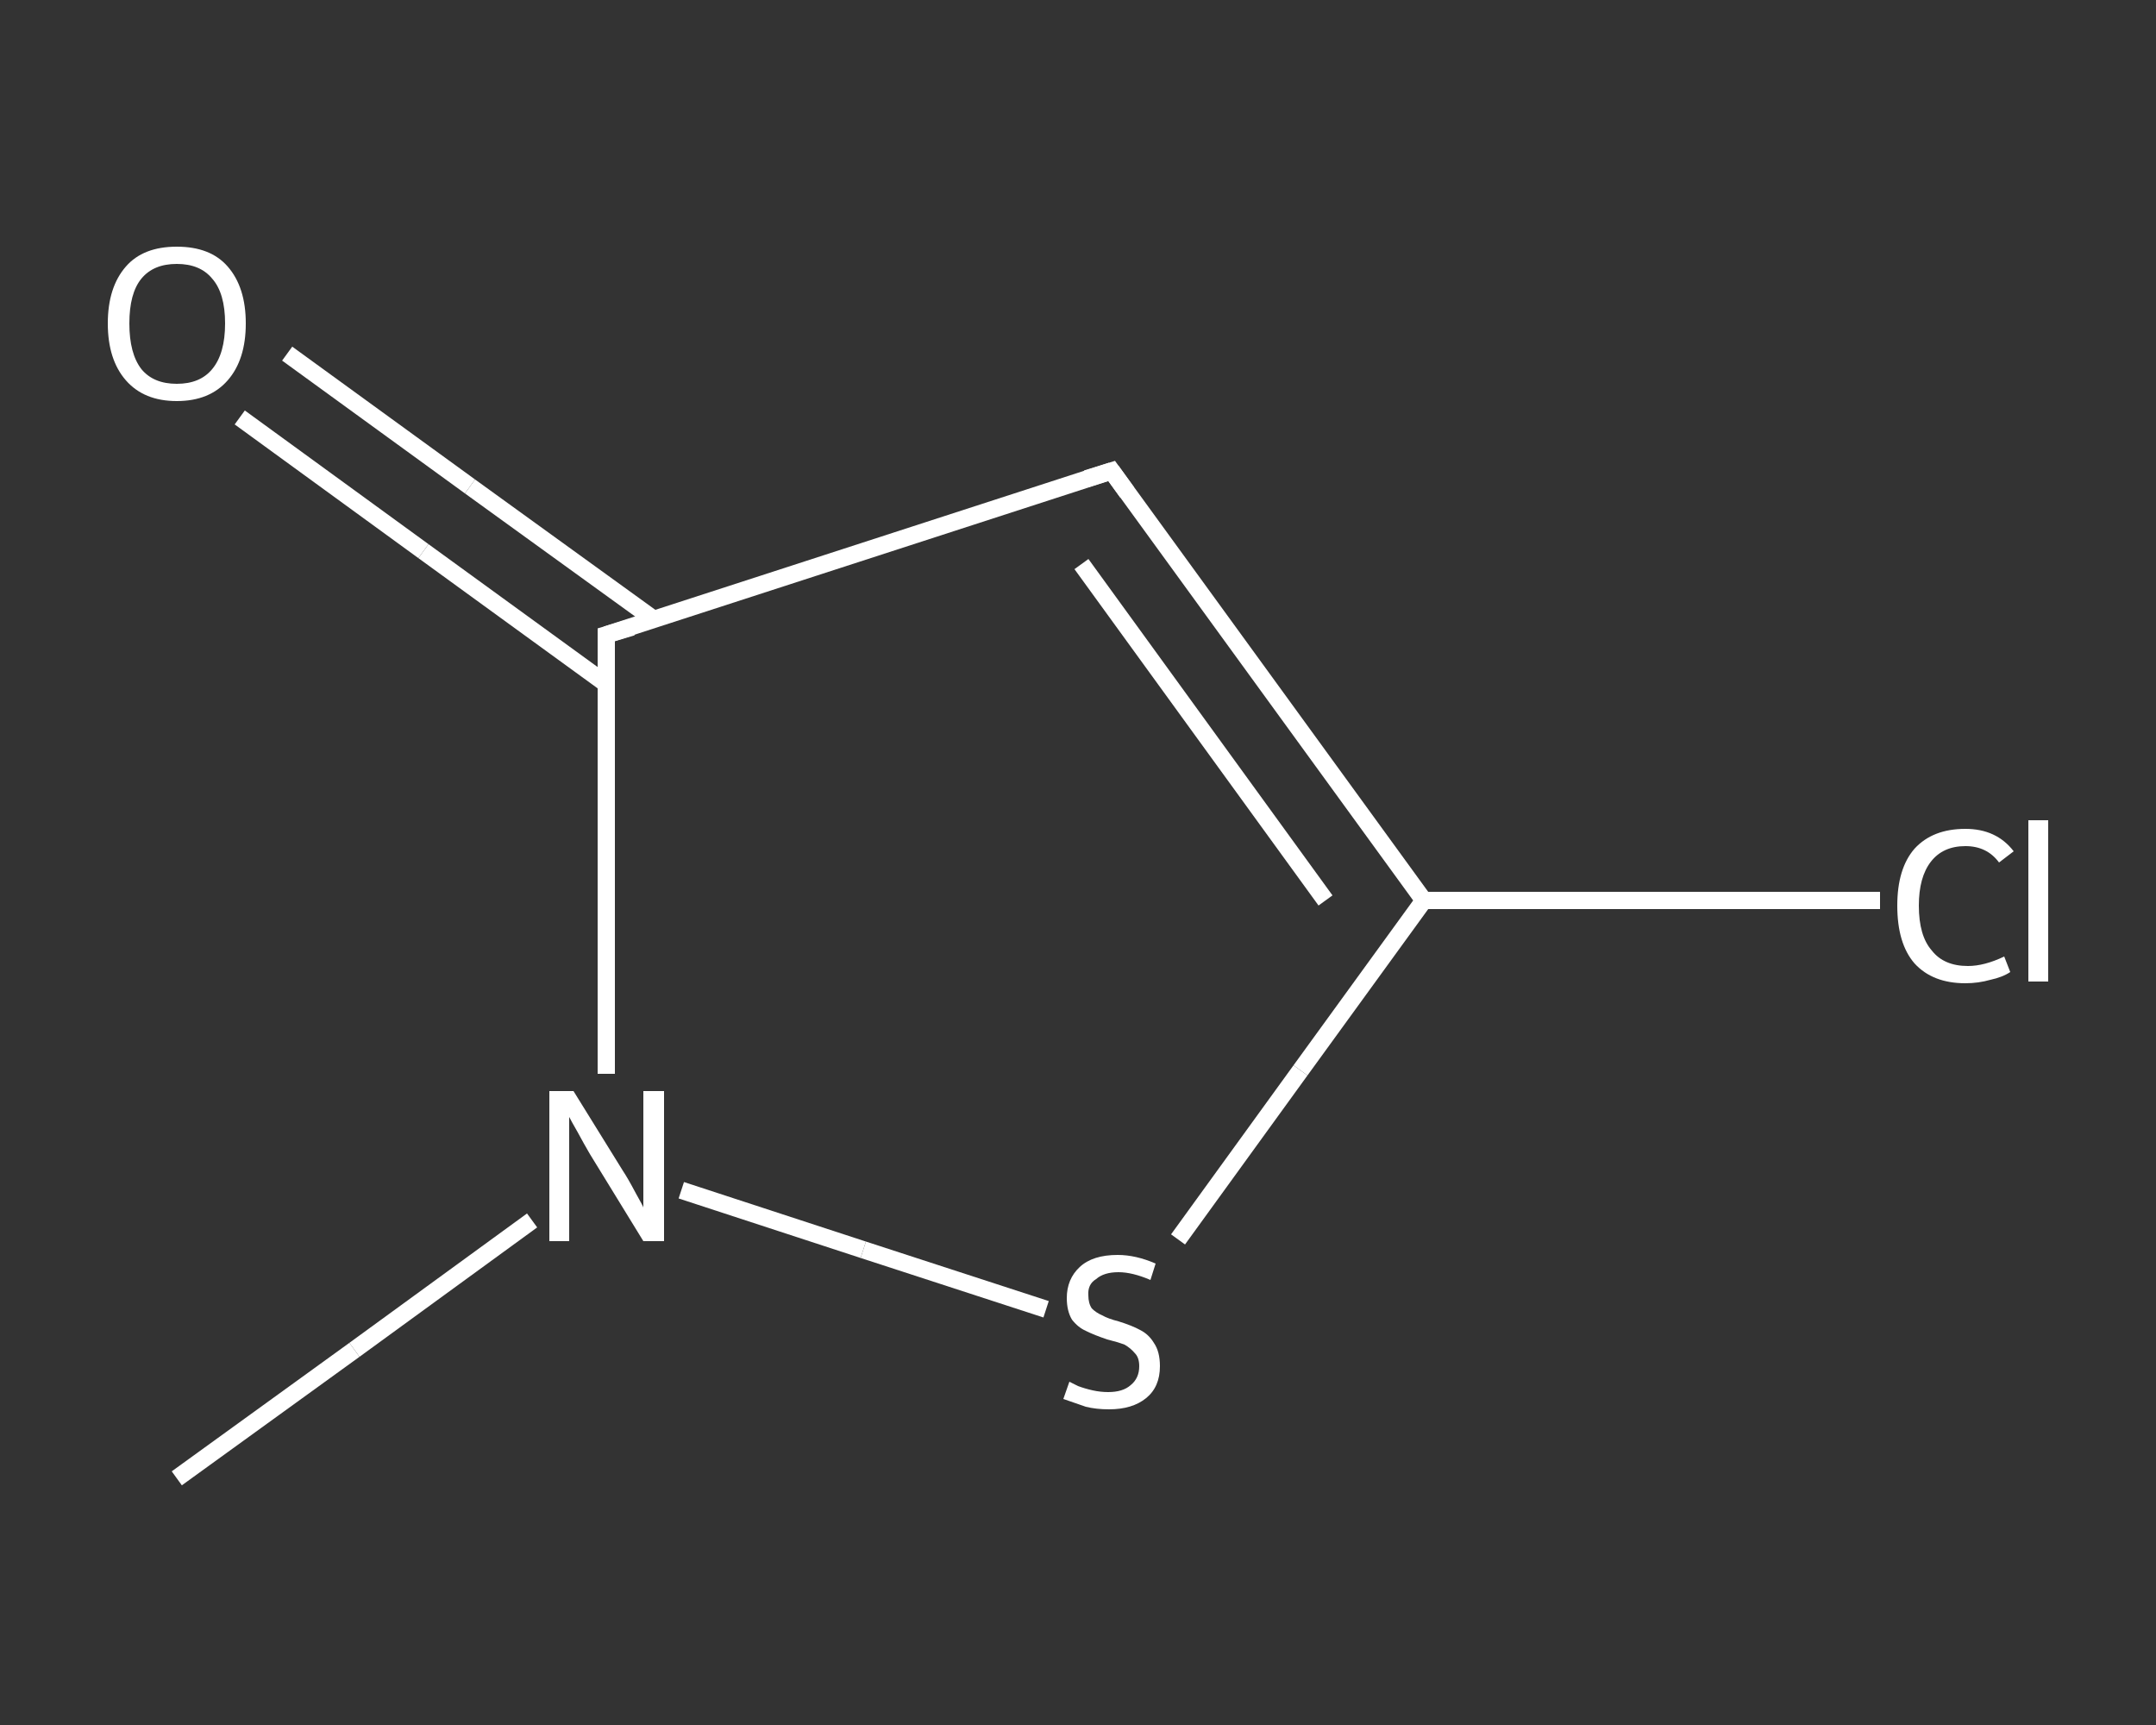 <?xml version='1.0' encoding='iso-8859-1'?>
<svg version='1.1' baseProfile='full'
              xmlns='http://www.w3.org/2000/svg'
                      xmlns:rdkit='http://www.rdkit.org/xml'
                      xmlns:xlink='http://www.w3.org/1999/xlink'
                  xml:space='preserve'
width='250px' height='200px' viewBox='0 0 250 200'>
<rect x="0" y="0" width="250" height="200" fill="#333333" stroke="none"/>
<!-- END OF HEADER -->
<rect style='opacity:1.0;fill:transparent;stroke:none' width='250.0' height='200.0' x='0.0' y='0.0'> </rect>
<path class='bond-0 atom-0 atom-1' d='M 20.5,171.4 L 41.1,156.5' style='fill:none;fill-rule:evenodd;stroke:#FFFFFF;stroke-width:2.0px;stroke-linecap:butt;stroke-linejoin:miter;stroke-opacity:1' />
<path class='bond-0 atom-0 atom-1' d='M 41.1,156.5 L 61.7,141.5' style='fill:none;fill-rule:evenodd;stroke:#FFFFFF;stroke-width:2.0px;stroke-linecap:butt;stroke-linejoin:miter;stroke-opacity:1' />
<path class='bond-1 atom-1 atom-2' d='M 79.0,138.0 L 100.1,144.9' style='fill:none;fill-rule:evenodd;stroke:#FFFFFF;stroke-width:2.0px;stroke-linecap:butt;stroke-linejoin:miter;stroke-opacity:1' />
<path class='bond-1 atom-1 atom-2' d='M 100.1,144.9 L 121.3,151.8' style='fill:none;fill-rule:evenodd;stroke:#FFFFFF;stroke-width:2.0px;stroke-linecap:butt;stroke-linejoin:miter;stroke-opacity:1' />
<path class='bond-2 atom-2 atom-3' d='M 136.6,143.7 L 150.8,124.1' style='fill:none;fill-rule:evenodd;stroke:#FFFFFF;stroke-width:2.0px;stroke-linecap:butt;stroke-linejoin:miter;stroke-opacity:1' />
<path class='bond-2 atom-2 atom-3' d='M 150.8,124.1 L 165.1,104.4' style='fill:none;fill-rule:evenodd;stroke:#FFFFFF;stroke-width:2.0px;stroke-linecap:butt;stroke-linejoin:miter;stroke-opacity:1' />
<path class='bond-3 atom-3 atom-4' d='M 165.1,104.4 L 191.6,104.4' style='fill:none;fill-rule:evenodd;stroke:#FFFFFF;stroke-width:2.0px;stroke-linecap:butt;stroke-linejoin:miter;stroke-opacity:1' />
<path class='bond-3 atom-3 atom-4' d='M 191.6,104.4 L 218.0,104.4' style='fill:none;fill-rule:evenodd;stroke:#FFFFFF;stroke-width:2.0px;stroke-linecap:butt;stroke-linejoin:miter;stroke-opacity:1' />
<path class='bond-4 atom-3 atom-5' d='M 165.1,104.4 L 128.9,54.6' style='fill:none;fill-rule:evenodd;stroke:#FFFFFF;stroke-width:2.0px;stroke-linecap:butt;stroke-linejoin:miter;stroke-opacity:1' />
<path class='bond-4 atom-3 atom-5' d='M 153.7,104.4 L 125.4,65.4' style='fill:none;fill-rule:evenodd;stroke:#FFFFFF;stroke-width:2.0px;stroke-linecap:butt;stroke-linejoin:miter;stroke-opacity:1' />
<path class='bond-5 atom-5 atom-6' d='M 128.9,54.6 L 70.3,73.6' style='fill:none;fill-rule:evenodd;stroke:#FFFFFF;stroke-width:2.0px;stroke-linecap:butt;stroke-linejoin:miter;stroke-opacity:1' />
<path class='bond-6 atom-6 atom-7' d='M 75.8,71.8 L 54.5,56.4' style='fill:none;fill-rule:evenodd;stroke:#FFFFFF;stroke-width:2.0px;stroke-linecap:butt;stroke-linejoin:miter;stroke-opacity:1' />
<path class='bond-6 atom-6 atom-7' d='M 54.5,56.4 L 33.3,41.0' style='fill:none;fill-rule:evenodd;stroke:#FFFFFF;stroke-width:2.0px;stroke-linecap:butt;stroke-linejoin:miter;stroke-opacity:1' />
<path class='bond-6 atom-6 atom-7' d='M 70.3,79.3 L 49.1,63.9' style='fill:none;fill-rule:evenodd;stroke:#FFFFFF;stroke-width:2.0px;stroke-linecap:butt;stroke-linejoin:miter;stroke-opacity:1' />
<path class='bond-6 atom-6 atom-7' d='M 49.1,63.9 L 27.8,48.4' style='fill:none;fill-rule:evenodd;stroke:#FFFFFF;stroke-width:2.0px;stroke-linecap:butt;stroke-linejoin:miter;stroke-opacity:1' />
<path class='bond-7 atom-6 atom-1' d='M 70.3,73.6 L 70.3,99.0' style='fill:none;fill-rule:evenodd;stroke:#FFFFFF;stroke-width:2.0px;stroke-linecap:butt;stroke-linejoin:miter;stroke-opacity:1' />
<path class='bond-7 atom-6 atom-1' d='M 70.3,99.0 L 70.3,124.5' style='fill:none;fill-rule:evenodd;stroke:#FFFFFF;stroke-width:2.0px;stroke-linecap:butt;stroke-linejoin:miter;stroke-opacity:1' />
<path d='M 130.7,57.1 L 128.9,54.6 L 126.0,55.5' style='fill:none;stroke:#FFFFFF;stroke-width:2.0px;stroke-linecap:butt;stroke-linejoin:miter;stroke-opacity:1;' />
<path d='M 73.3,72.7 L 70.3,73.6 L 70.3,74.9' style='fill:none;stroke:#FFFFFF;stroke-width:2.0px;stroke-linecap:butt;stroke-linejoin:miter;stroke-opacity:1;' />
<path class='atom-1' d='M 66.5 126.5
L 72.2 135.7
Q 72.8 136.6, 73.7 138.3
Q 74.6 139.9, 74.6 140.0
L 74.6 126.5
L 77.0 126.5
L 77.0 143.9
L 74.6 143.9
L 68.4 133.8
Q 67.7 132.6, 67.0 131.3
Q 66.2 129.9, 66.0 129.5
L 66.0 143.9
L 63.7 143.9
L 63.7 126.5
L 66.5 126.5
' fill='#FFFFFF'/>
<path class='atom-2' d='M 124.0 160.2
Q 124.2 160.3, 125.0 160.7
Q 125.8 161.0, 126.7 161.2
Q 127.6 161.4, 128.5 161.4
Q 130.2 161.4, 131.1 160.6
Q 132.1 159.8, 132.1 158.4
Q 132.1 157.4, 131.6 156.9
Q 131.1 156.3, 130.4 155.9
Q 129.6 155.6, 128.4 155.3
Q 126.9 154.8, 125.9 154.3
Q 125.0 153.9, 124.3 153.0
Q 123.7 152.0, 123.7 150.5
Q 123.7 148.3, 125.2 146.9
Q 126.7 145.5, 129.6 145.5
Q 131.7 145.5, 134.0 146.5
L 133.4 148.4
Q 131.3 147.5, 129.7 147.5
Q 128.0 147.5, 127.1 148.3
Q 126.1 148.9, 126.2 150.2
Q 126.2 151.1, 126.6 151.7
Q 127.1 152.2, 127.8 152.5
Q 128.5 152.9, 129.7 153.2
Q 131.3 153.7, 132.2 154.2
Q 133.2 154.7, 133.8 155.7
Q 134.5 156.7, 134.5 158.4
Q 134.5 160.8, 132.9 162.1
Q 131.3 163.4, 128.6 163.4
Q 127.1 163.4, 125.9 163.1
Q 124.7 162.7, 123.3 162.2
L 124.0 160.2
' fill='#FFFFFF'/>
<path class='atom-4' d='M 220.0 105.0
Q 220.0 100.7, 222.0 98.4
Q 224.1 96.1, 227.9 96.1
Q 231.5 96.1, 233.5 98.7
L 231.8 100.0
Q 230.4 98.1, 227.9 98.1
Q 225.3 98.1, 223.9 99.9
Q 222.5 101.7, 222.5 105.0
Q 222.5 108.5, 224.0 110.2
Q 225.4 112.0, 228.2 112.0
Q 230.1 112.0, 232.4 110.9
L 233.1 112.7
Q 232.2 113.3, 230.8 113.6
Q 229.4 114.0, 227.9 114.0
Q 224.1 114.0, 222.0 111.7
Q 220.0 109.4, 220.0 105.0
' fill='#FFFFFF'/>
<path class='atom-4' d='M 235.2 95.1
L 237.5 95.1
L 237.5 113.8
L 235.2 113.8
L 235.2 95.1
' fill='#FFFFFF'/>
<path class='atom-7' d='M 12.5 37.5
Q 12.5 33.3, 14.6 30.9
Q 16.6 28.6, 20.5 28.6
Q 24.4 28.6, 26.4 30.9
Q 28.5 33.3, 28.5 37.5
Q 28.5 41.7, 26.4 44.1
Q 24.3 46.5, 20.5 46.5
Q 16.7 46.5, 14.6 44.1
Q 12.5 41.7, 12.5 37.5
M 20.5 44.5
Q 23.2 44.5, 24.6 42.8
Q 26.1 41.0, 26.1 37.5
Q 26.1 34.0, 24.6 32.3
Q 23.2 30.6, 20.5 30.6
Q 17.8 30.6, 16.4 32.3
Q 15.0 34.0, 15.0 37.5
Q 15.0 41.0, 16.4 42.8
Q 17.8 44.5, 20.5 44.5
' fill='#FFFFFF'/>
</svg>
